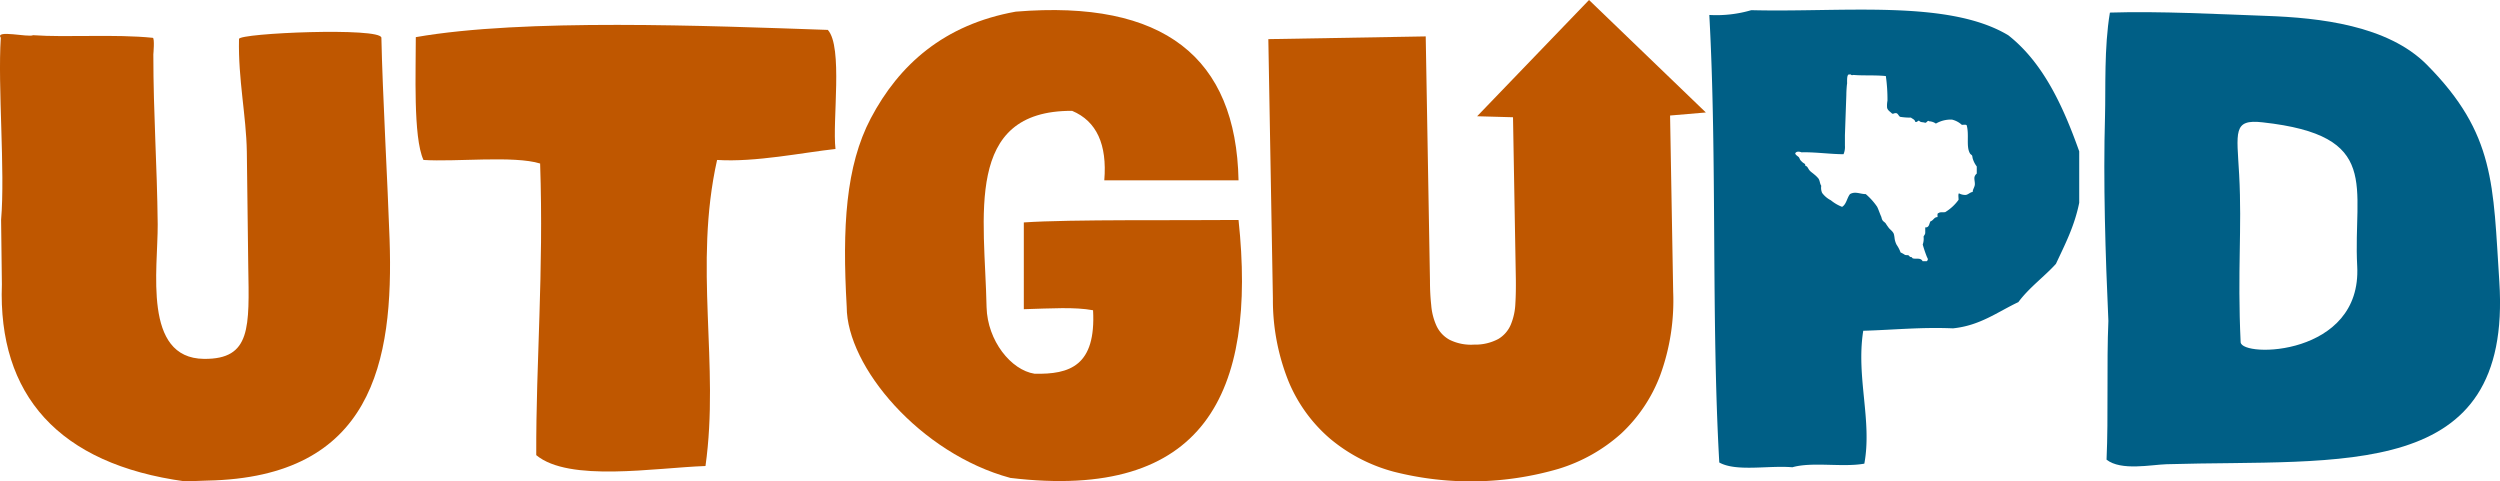 <?xml version="1.0" encoding="UTF-8"?><svg xmlns="http://www.w3.org/2000/svg" data-name="Layer 1" height="91.76" viewBox="0 0 476.55 91.76" width="476.55"><path d="M236.09,34.37H210.5c.56-6.82-1.45-11.27-6.13-13.24-20.75-.1-16.65,20.18-16.31,37.43.17,6.41,4.68,12,9.14,12.68,6.72.15,11.74-1.5,11.16-12.1-3.54-.65-7.92-.35-13.2-.2V42.4c8.77-.61,30.62-.36,40.93-.47,3.51,33-6.46,53.6-43.49,49.17-17.17-4.63-31.2-21.2-31.2-32.63-.87-15.19-.19-26.83,4.59-35.92,5.38-10.21,13.95-17.87,27.63-20.33,28.26-2.32,42,8.75,42.47,32.15" fill="#bf5700" fill-rule="evenodd"/><path d="M325.17,21.44l-6.82.58.59,33.58a41.48,41.48,0,0,1-2.46,15.9A29.26,29.26,0,0,1,309,82.67a31.71,31.71,0,0,1-11.91,6.7,59.61,59.61,0,0,1-31.4.55,31.55,31.55,0,0,1-12.14-6.29,29,29,0,0,1-7.91-10.89,41.54,41.54,0,0,1-3-15.81l-.87-49.47,30-.52.81,46.58q0,2.44.24,4.65a11.76,11.76,0,0,0,1,3.93,5.81,5.81,0,0,0,2.5,2.67,9.18,9.18,0,0,0,4.67.92,9.28,9.28,0,0,0,4.63-1.08A5.8,5.8,0,0,0,288,61.85a11.7,11.7,0,0,0,.86-4c.09-1.48.11-3,.09-4.66l-.54-30.84-6.84-.19L302.9,0Z" fill="#bf5700"/><path d="M157.8,5.7c2.92,3.23.84,17.29,1.46,22.7-6.13.66-15.25,2.56-22.57,2.09-4.52,20.25.51,39-2.21,58.34-9.65.34-26,3.13-32.26-2.07-.06-18.09,1.44-34.6.74-55.59-5-1.55-16.08-.28-22.24-.68-2-4.35-1.43-17.2-1.46-23.41C99.85,3.47,135,4.92,157.8,5.7" fill="#bf5700" fill-rule="evenodd"/><path d="M6.31,6.71c6.43.46,15.69-.24,22.81.5.39,0,.11,3.15.11,3.15,0,11.6.71,20.77.83,32.38.06,8.56-2.9,25.56,8.83,25.67,9,.09,8.63-6,8.43-17.76-.1-6.08-.16-14.84-.27-21.72s-1.67-13.78-1.49-21.5c0-1.13,27.1-2.27,27.14-.23.21,10.39,1.2,27.9,1.56,38.38C75.06,69,71,91,39.5,91.61l-4.23.15C11.13,88.47-.41,75.25.36,54.19L.21,41.92C1,32.48-.45,16.61.15,7.19-1,5.61,5.41,7.17,6.31,6.71Z" fill="#bf5700"/><path d="M355.17,63.07c-1.39,8.81,1.73,17.11.21,25.31-4.1.75-9.94-.4-13.72.69-4.56-.39-10.69.9-13.93-.91-1.55-27.45-.39-57.83-1.9-85.31a23.62,23.62,0,0,0,8-.91c17.37.45,37.54-2.1,49,4.79,6.55,5.16,10.37,13.27,13.51,22.12v9.81c-.91,4.49-2.74,8-4.44,11.64-2.3,2.52-5.1,4.51-7.16,7.29-4,1.88-7.28,4.47-12.46,5-6.08-.26-11.4.3-17.09.46m-2.72-48.86.34,0c.12.25.4.08.58.1,1.66.15,4.16,0,6.09.21a31.66,31.66,0,0,1,.31,4.7,5,5,0,0,0-.07,1.36c.14.5.57.72.85,1s.38,0,.8,0,.51.52.83.71a12.29,12.29,0,0,0,2.07.15c.3.26.73.34.83.83.44.09.53-.44.8-.16s.75.16,1.05.32c.38,0,.48-.58.79-.29a2.42,2.42,0,0,1,1.28.44,5.59,5.59,0,0,1,3.07-.76,4.24,4.24,0,0,1,1.88,1c.33,0,.75-.1.92.08.52,1.85-.17,4.17.67,5.43.11.14.3.23.36.35s.07.43.14.62a4.68,4.68,0,0,0,.75,1.45c0,.45,0,.91,0,1.36a1.26,1.26,0,0,0-.43.64c-.09.44.11,1,.06,1.49s-.43.93-.4,1.38c-.45,0-.87.52-1.36.56a2.54,2.54,0,0,1-1.27-.31c-.19.24-.05.82-.07,1.24a8.64,8.64,0,0,1-2.55,2.35c-.42.06-1-.06-1.25.18-.29,0-.21.43-.2.76-.69,0-.78.65-1.35.81-.27.43-.21,1.21-1,1.16,0,.33,0,.66,0,1s-.22.5-.32.76a3.32,3.32,0,0,1-.16,1.5,23.42,23.42,0,0,0,.78,2.32c.14.35.36.48,0,.86l-.8,0c-.37-.73-1.27-.36-1.86-.54-.08,0-.17-.2-.24-.23s-.23,0-.35-.11-.18-.22-.24-.23c-.23-.09-.39,0-.69-.1a5.09,5.09,0,0,0-.82-.46,6.45,6.45,0,0,0-.75-1.45,3.7,3.7,0,0,1-.39-1.22,5.62,5.62,0,0,0-.15-.86c-.24-.59-.8-.85-1.08-1.32a7.65,7.65,0,0,1-.49-.72c-.18-.21-.44-.32-.6-.59s-.15-.49-.26-.73-.18-.42-.25-.61c-.17-.41-.32-.87-.51-1.22A12.26,12.26,0,0,0,355.65,37c-1.08,0-2-.58-3,0-.59.73-.68,1.94-1.51,2.43A7.67,7.67,0,0,1,349,38.18a4.72,4.72,0,0,1-1.66-1.4,2.36,2.36,0,0,1-.17-1.36c-.28-.42-.25-.93-.51-1.35a5.08,5.08,0,0,0-.84-.83c-.28-.25-.59-.44-.83-.7s-.33-.52-.49-.72-.28-.13-.35-.23,0-.27-.13-.36-.24-.15-.36-.24a4.17,4.17,0,0,1-.47-.47c-.06-.07-.15-.31-.25-.49s-.55-.38-.72-.71V29.2c.31-.48,1-.23,1.14-.18s.24,0,.34,0c2.7,0,5.19.36,7.71.38a3.46,3.46,0,0,0,.27-1.63c0-.59,0-1.32,0-2,.09-2.6.17-4.88.27-7.71,0-.62.08-1.79.14-2.11a1,1,0,0,0,0-.25c0-.71,0-1.33.29-1.5" fill="#005f86" fill-rule="evenodd"/><path d="M402.19,2.4c9.37-.31,21.09.32,29.87.63,10.06.36,23.09,1.79,30.54,9.3,13.1,13.2,12.61,22.93,13.82,41.34C478.93,92,446.44,87.5,413,88.49c-2.94.09-8.69,1.31-11.45-.87.37-8.23,0-18.36.35-26.45-.57-12.54-1-26.58-.64-39.09C401.4,16.83,401.07,9.09,402.19,2.4ZM431.3,23.32c-5.72-.66-4.92,1.8-4.47,10,.56,10.38-.36,18.16.28,31.9.14,3,23.14,2.73,22.22-14.5C448.52,35.48,454.11,25.83,431.3,23.32Z" fill="#005f86"/></svg>